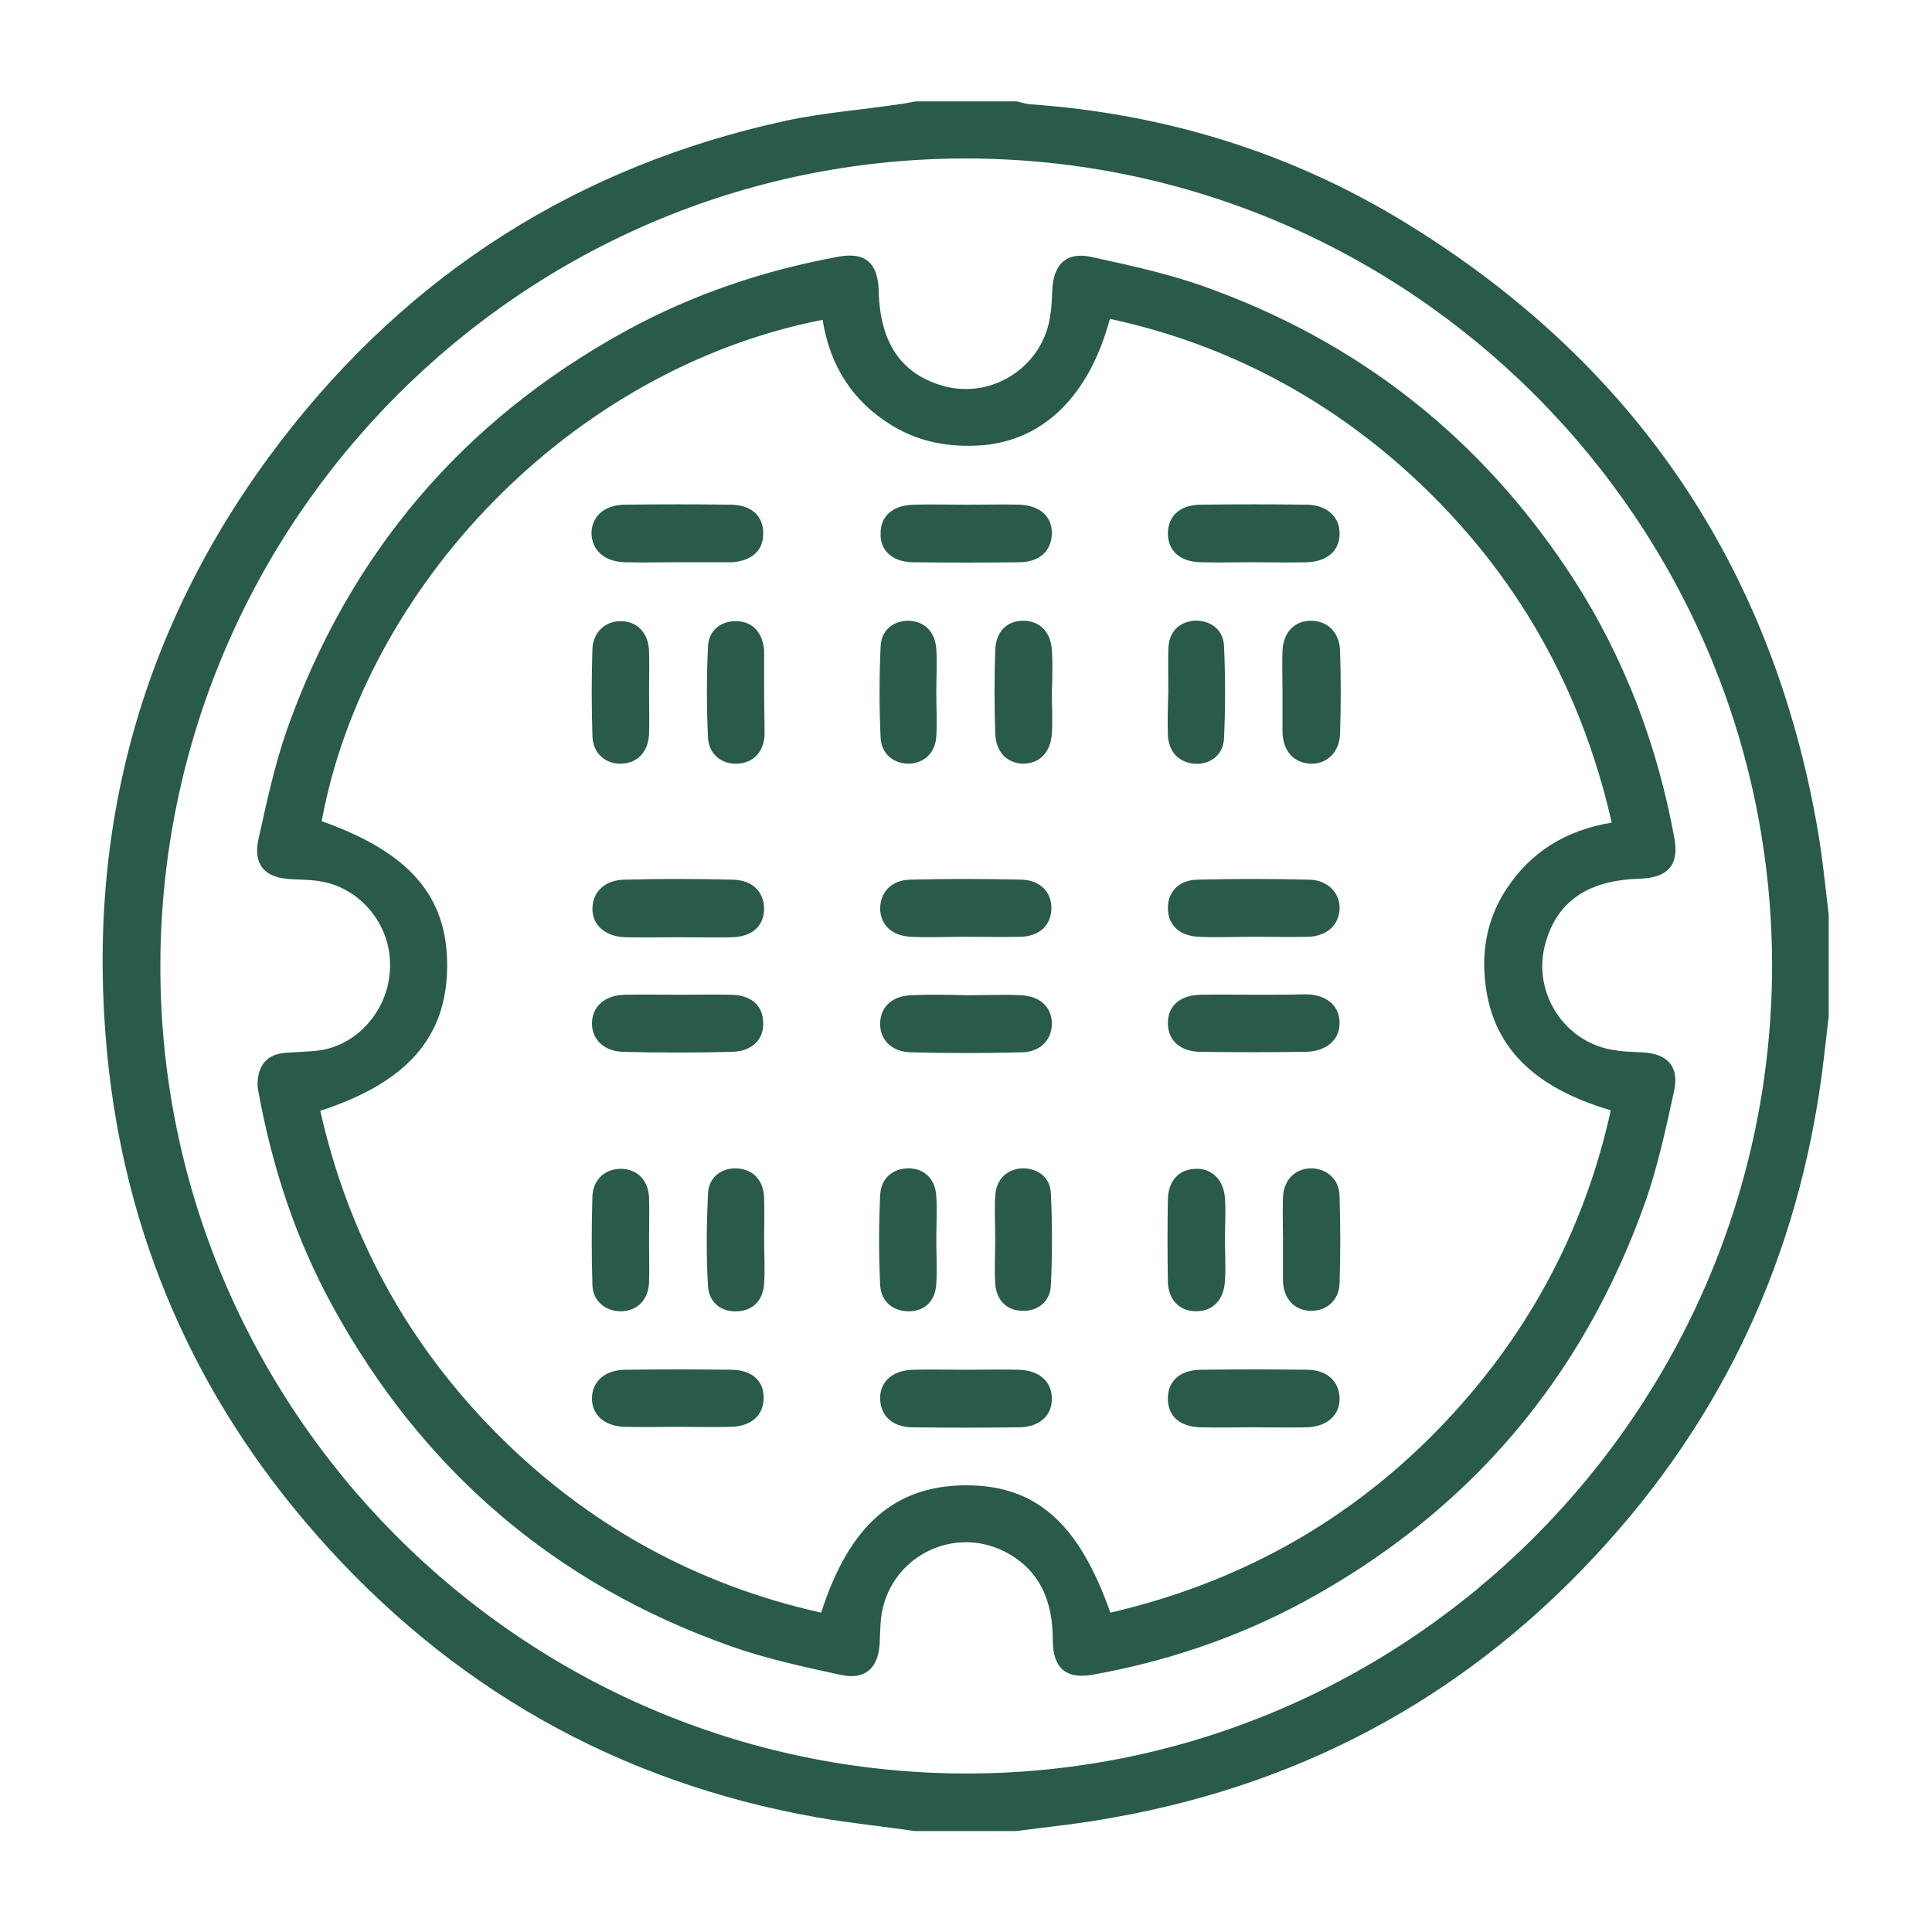 <?xml version="1.0" encoding="UTF-8"?> <!-- Generator: Adobe Illustrator 26.5.0, SVG Export Plug-In . SVG Version: 6.00 Build 0) --> <svg xmlns="http://www.w3.org/2000/svg" xmlns:xlink="http://www.w3.org/1999/xlink" id="Слой_2" x="0px" y="0px" viewBox="0 0 409.6 409.6" style="enable-background:new 0 0 409.6 409.6;" xml:space="preserve"> <style type="text/css"> .st0{fill:#295A4A;} </style> <g> <path class="st0" d="M384.9,173.3c-10.2-54.9-39.4-96.9-86.8-126c-24.4-15-51.2-23.2-79.8-25.2c-0.9-0.1-1.8-0.4-2.8-0.6 c-7.1,0-14.3,0-21.4,0c-1.2,0.2-2.3,0.5-3.5,0.6c-8,1.2-16.1,1.8-24,3.5C122.8,35.1,87,57.8,59.7,93.3 c-29.4,38.3-41.6,81.9-37,129.9c3.7,38.7,18.7,73,44.4,102.2c28.4,32.3,63.8,52.4,106.1,59.9c6.9,1.2,13.9,1.9,20.8,2.9 c7.1,0,14.3,0,21.4,0c6.9-0.9,13.9-1.6,20.8-2.9c41.5-7.4,76.5-26.9,104.6-58.3c26.5-29.5,41.6-64.3,46-103.8 c0.3-2.6,0.6-5.2,0.9-7.7c0-7.2,0-14.3,0-21.5C386.9,187.1,386.2,180.1,384.9,173.3z M204.5,376C110.4,375.7,33.8,298.8,34,204.6 c0.2-94.3,76.9-171.1,170.9-171c94.1,0.1,170.7,76.9,170.8,171.1C375.6,299.1,298.6,376.2,204.5,376z"></path> <path class="st0" d="M254.6,60.5c-7.5-2.6-15.3-4.3-23.1-6c-5.3-1.2-8.1,1.4-8.4,6.8c-0.1,1.8-0.1,3.6-0.4,5.3 c-1.3,10.9-12.2,18.2-22.8,15.2c-8.8-2.5-13.3-9.1-13.6-19.9c-0.1-6.1-2.8-8.5-8.4-7.5c-15.9,2.9-31.1,8-45.3,15.8 C98,89.2,74,117.5,60.8,154.8c-2.6,7.5-4.3,15.4-6,23.1c-1.2,5.5,1.4,8.3,7.1,8.5c1.9,0.1,3.8,0.1,5.7,0.4 c8.5,1.2,15.1,8.9,15.1,17.7c0.1,9-6.5,17-15,18.2c-2.3,0.3-4.7,0.3-7.1,0.5c-4,0.3-6,2.6-6,6.9c0,0.2,0.1,0.8,0.2,1.4 c2.9,15.9,7.9,31.2,15.7,45.4c19,34.7,47.1,58.9,84.4,72.1c7.6,2.7,15.6,4.4,23.4,6.1c5.1,1.1,7.9-1.4,8.2-6.7 c0.1-1.8,0.1-3.6,0.3-5.4c1.5-12.6,15-19.8,26.3-14c7.5,3.9,10.1,10.6,10.1,18.7c0,5.9,2.8,8.3,8.2,7.4c15.8-2.8,30.9-7.9,45-15.5 c35-19,59.2-47.4,72.5-85c2.6-7.5,4.3-15.4,6-23.2c1.2-5.3-1.4-8.1-6.9-8.3c-1.8-0.1-3.6-0.1-5.3-0.4c-10.9-1.3-18.1-12.3-15-22.9 c2.5-8.8,9.1-13.2,19.9-13.5c6-0.2,8.4-2.9,7.4-8.5c-3.6-19.8-10.6-38.3-21.5-55.2C314.2,92.9,287.9,72.2,254.6,60.5z M341.7,174.4 c-9.7,1.6-17.2,6.2-22.4,14.2c-3.4,5.2-4.9,11.1-4.6,17.3c0.7,14.8,9.2,24.3,26.8,29.5c-5.3,24.1-16.3,45.3-32.8,63.6 c-19.9,22-44.4,36.2-73.3,42.9c-6.7-19.1-15.9-27.1-30.8-27c-14.9,0.1-24.6,8.5-30.5,27c-26.4-5.9-49.3-18.5-68.4-37.6 c-19.2-19.2-31.8-42.2-37.8-68.8c18.4-6,26.8-15.6,26.9-30.6c0.1-14.9-8-24.2-26.6-30.8c9.1-49.5,52.6-95.8,106.2-106.3 c1.5,9.6,6.3,17.3,14.7,22.4c5.9,3.6,12.3,4.7,19.2,4.2c12.9-1.1,22.6-10.4,27-26.8c23.2,5,43.8,15.5,61.6,31.1 C319.9,119,334.8,144.1,341.7,174.4z"></path> <path class="st0" d="M132.5,119.2c3.7,0.1,7.4,0,11,0c3.7,0,7.4,0,11,0c0.2,0,0.5,0,0.7,0c4.2-0.3,6.6-2.5,6.6-6 c0.1-3.7-2.4-6.1-6.7-6.2c-7.6-0.1-15.2-0.1-22.8,0c-4.3,0.1-6.9,2.6-6.9,6.1C125.5,116.7,128.2,119.1,132.5,119.2z"></path> <path class="st0" d="M254.6,119.2c3.7,0.1,7.4,0,11,0c3.8,0,7.6,0.1,11.4,0c4.4-0.1,7-2.5,7-6c0.1-3.5-2.6-6.1-6.8-6.2 c-7.6-0.1-15.2-0.1-22.8,0c-4.4,0.1-6.8,2.5-6.8,6.2C247.7,116.8,250.1,119.1,254.6,119.2z"></path> <path class="st0" d="M155.2,290.4c-7.6-0.1-15.2-0.1-22.8,0c-4.3,0.1-6.9,2.6-6.9,6.1c0,3.5,2.7,5.9,7,6c3.7,0.1,7.4,0,11,0 c3.8,0,7.6,0.1,11.4,0c4.4-0.1,6.9-2.4,7-6C162,292.9,159.6,290.5,155.2,290.4z"></path> <path class="st0" d="M277.3,290.4c-7.6-0.1-15.2-0.1-22.8,0c-4.4,0.1-6.9,2.4-6.9,6.1c0,3.7,2.4,5.9,6.8,6.1c3.8,0.1,7.6,0,11.4,0 c3.8,0,7.6,0.1,11.4,0c4.3-0.2,6.9-2.7,6.8-6.2C283.9,292.9,281.4,290.5,277.3,290.4z"></path> <path class="st0" d="M193.4,119.2c7.6,0.1,15.3,0.1,22.9,0c4.2-0.1,6.6-2.5,6.7-6c0.1-3.6-2.4-6-6.8-6.2c-3.7-0.1-7.4,0-11.1,0 c-3.8,0-7.6-0.1-11.4,0c-4.4,0.1-7,2.4-7,6C186.5,116.6,189.1,119.1,193.4,119.2z"></path> <path class="st0" d="M215.9,290.4c-3.7-0.1-7.4,0-11.1,0c-3.8,0-7.6-0.1-11.4,0c-4.3,0.2-6.9,2.6-6.8,6.2c0.1,3.5,2.5,5.9,6.7,6 c7.6,0.1,15.3,0.1,22.9,0c4.3-0.1,6.9-2.6,6.8-6.2C222.9,292.8,220.3,290.5,215.9,290.4z"></path> <path class="st0" d="M216.8,186.5c-8-0.2-16-0.2-23.9,0c-3.9,0.1-6.2,2.6-6.3,6c0,3.5,2.4,5.9,6.5,6.1c3.8,0.2,7.6,0,11.4,0 c0,0,0,0,0,0c4.1,0,8.1,0.1,12.1,0c3.9-0.2,6.2-2.5,6.3-5.9C223,189.3,220.7,186.7,216.8,186.5z"></path> <path class="st0" d="M193.3,211c-4.2,0.1-6.6,2.5-6.7,5.9c-0.1,3.5,2.4,6.1,6.5,6.2c7.9,0.2,15.7,0.2,23.6,0c4-0.1,6.4-2.8,6.3-6.3 c-0.1-3.3-2.5-5.6-6.5-5.8c-3.8-0.2-7.6,0-11.4,0c0,0,0,0,0,0C201.1,210.9,197.2,210.8,193.3,211z"></path> <path class="st0" d="M155.4,186.5c-7.7-0.2-15.4-0.2-23.1,0c-4.1,0.1-6.6,2.6-6.7,6c-0.1,3.5,2.6,6,6.8,6.2c3.7,0.1,7.4,0,11,0 c3.9,0,7.8,0.1,11.8,0c4.4-0.1,6.8-2.5,6.8-6.1C161.9,189,159.5,186.6,155.4,186.5z"></path> <path class="st0" d="M277.7,186.5c-7.9-0.2-15.9-0.2-23.9,0c-3.9,0.1-6.2,2.6-6.2,6c0,3.5,2.3,5.9,6.5,6.1c3.9,0.2,7.8,0,11.7,0 c0,0,0,0,0,0c3.9,0,7.8,0.1,11.7,0c3.9-0.2,6.3-2.5,6.5-5.8C284.2,189.5,281.6,186.6,277.7,186.5z"></path> <path class="st0" d="M143.8,210.9c-3.8,0-7.6-0.1-11.4,0c-4.3,0.1-6.9,2.6-6.9,6.1c0,3.4,2.6,5.9,6.6,6c7.7,0.2,15.4,0.2,23.1,0 c4.3-0.1,6.8-2.7,6.6-6.3c-0.1-3.5-2.5-5.7-6.7-5.8C151.4,210.8,147.6,210.9,143.8,210.9z"></path> <path class="st0" d="M265.9,210.9c-3.8,0-7.6-0.1-11.4,0c-4.4,0.1-6.9,2.4-6.9,6c0,3.6,2.5,6,6.8,6.1c7.5,0.1,15,0.1,22.4,0 c4.5-0.1,7.3-2.6,7.2-6.3c-0.1-3.5-2.7-5.8-7.1-5.9C273.3,210.9,269.6,210.9,265.9,210.9z"></path> <path class="st0" d="M131.9,161.9c3.3-0.2,5.5-2.5,5.7-6.2c0.1-3,0-6,0-8.9s0.1-6,0-8.9c-0.2-3.7-2.4-6-5.6-6.2 c-3.4-0.2-6.2,2.1-6.4,5.8c-0.2,6.2-0.2,12.4,0,18.6C125.7,159.8,128.5,162.1,131.9,161.9z"></path> <path class="st0" d="M277.9,131.6c-3.4,0-5.8,2.4-6,6.3c-0.1,3,0,6,0,8.9c0,0,0,0,0,0c0,2.6,0,5.3,0,7.9c0,0.2,0,0.5,0,0.7 c0.2,3.9,2.4,6.3,5.8,6.5c3.5,0.2,6.2-2.3,6.4-6.2c0.2-6,0.2-11.9,0-17.9C283.9,133.9,281.3,131.6,277.9,131.6z"></path> <path class="st0" d="M131.8,278c3.3-0.1,5.6-2.4,5.8-6c0.1-3,0-6,0-8.9c0-3.1,0.1-6.2,0-9.3c-0.2-3.6-2.5-5.9-5.8-6 c-3.3-0.1-6,2.1-6.2,5.7c-0.2,6.3-0.2,12.7,0,19C125.7,275.9,128.5,278.1,131.8,278z"></path> <path class="st0" d="M277.7,247.7c-3.3,0.2-5.5,2.5-5.7,6.1c-0.1,2.9,0,5.7,0,8.6c0,0,0,0,0,0c0,2.9,0,5.7,0,8.6c0,0.2,0,0.5,0,0.7 c0.2,3.7,2.4,6,5.6,6.2c3.4,0.2,6.3-2.1,6.4-5.8c0.2-6.2,0.2-12.4,0-18.6C283.9,249.9,281.1,247.6,277.7,247.7z"></path> <path class="st0" d="M162,146.8c0-2.7,0-5.5,0-8.2c0-0.2,0-0.5,0-0.7c-0.3-3.7-2.3-6-5.6-6.2c-3.3-0.2-6.2,1.8-6.3,5.4 c-0.3,6.4-0.3,12.9,0,19.3c0.2,3.6,3,5.7,6.3,5.5c3.3-0.2,5.5-2.4,5.7-6.1C162.1,152.8,162,149.8,162,146.8 C162,146.8,162,146.8,162,146.8z"></path> <path class="st0" d="M247.6,155.9c0.2,3.5,2.3,5.7,5.5,6c3.3,0.3,6.2-1.7,6.4-5.3c0.3-6.5,0.3-13.1,0-19.7 c-0.2-3.6-3.1-5.5-6.4-5.3c-3.2,0.3-5.3,2.4-5.4,6c-0.1,3,0,6,0,9C247.6,149.7,247.5,152.8,247.6,155.9z"></path> <path class="st0" d="M162,253.8c-0.2-3.7-2.4-5.9-5.8-6.1c-3.2-0.1-5.9,1.8-6.1,5.3c-0.3,6.5-0.4,13.1,0,19.7 c0.2,3.6,3.1,5.6,6.4,5.3c3.2-0.2,5.3-2.4,5.5-5.9c0.2-3.1,0-6.2,0-9.3C162,259.8,162.1,256.8,162,253.8z"></path> <path class="st0" d="M253.6,278c3.5,0,5.9-2.4,6.1-6.5c0.2-2.9,0-5.7,0-8.6c0,0,0,0,0,0c0-3,0.2-6,0-8.9c-0.3-4-2.9-6.4-6.4-6.2 c-3.4,0.2-5.6,2.5-5.7,6.5c-0.1,5.7-0.1,11.5,0,17.2C247.6,275.5,250,278,253.6,278z"></path> <path class="st0" d="M192.9,161.9c3.1-0.2,5.4-2.3,5.6-5.8c0.2-3.1,0-6.2,0-9.3c0-3.1,0.2-6.2,0-9.3c-0.3-3.7-2.6-5.8-5.9-5.9 c-3.2,0-5.8,2-5.9,5.5c-0.3,6.4-0.3,12.9,0,19.3C186.9,160,189.6,162,192.9,161.9z"></path> <path class="st0" d="M223,137.7c-0.3-3.9-2.7-6.1-6.1-6.1c-3.4,0-5.8,2.3-5.9,6.3c-0.2,5.8-0.2,11.7,0,17.5c0.1,4,2.4,6.3,5.7,6.5 c3.5,0.1,6-2.2,6.3-6.3c0.2-2.8,0-5.7,0-8.6C223.1,143.9,223.2,140.8,223,137.7z"></path> <path class="st0" d="M192.9,278c3.2-0.1,5.4-2.2,5.6-5.8c0.2-3.1,0-6.2,0-9.3c0,0,0,0,0,0c0-3.1,0.2-6.2,0-9.3 c-0.2-3.7-2.6-5.9-5.9-5.9c-3.3,0-5.9,2.1-6,5.8c-0.3,6.3-0.3,12.6,0,18.9C186.8,276.1,189.5,278.1,192.9,278z"></path> <path class="st0" d="M216.6,247.7c-3.1,0.2-5.4,2.3-5.6,5.8c-0.2,3.1,0,6.2,0,9.3c0,3.1-0.2,6.2,0,9.3c0.2,3.5,2.4,5.7,5.6,5.8 c3.3,0.2,6.1-1.9,6.2-5.5c0.3-6.4,0.3-12.9,0-19.3C222.7,249.6,220,247.6,216.6,247.7z"></path> </g> </svg> 